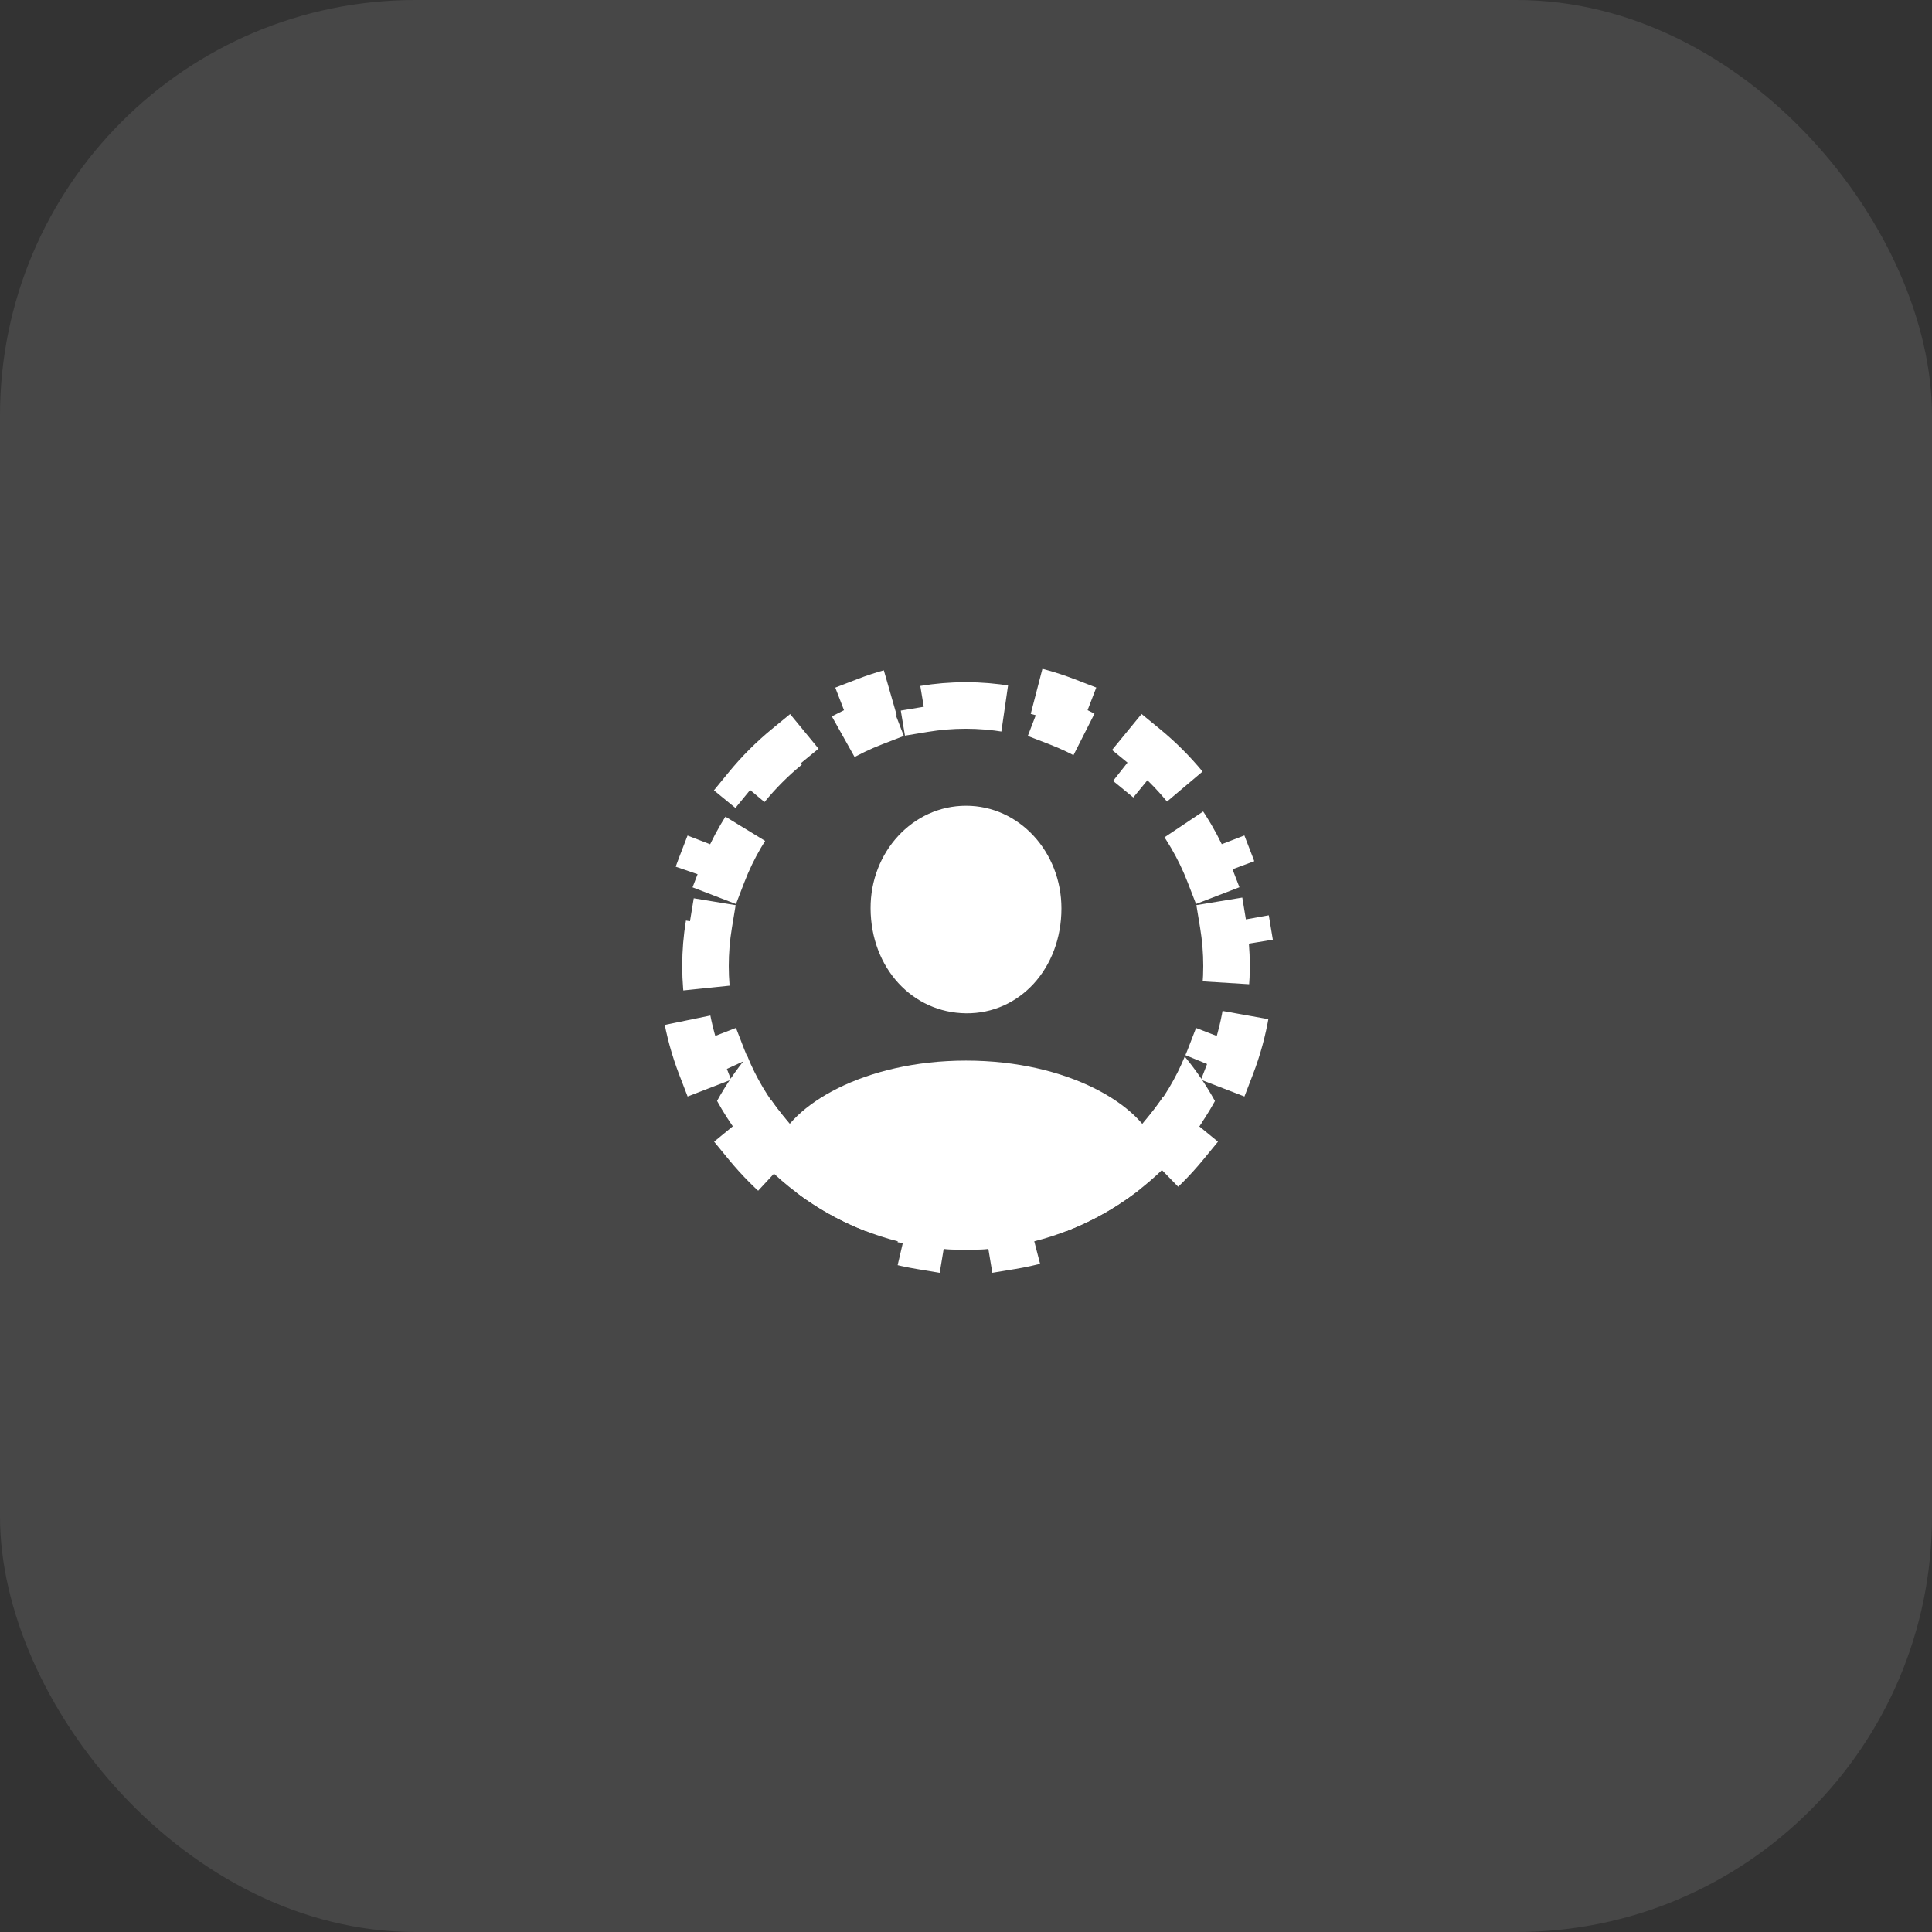 <svg width="93" height="93" viewBox="0 0 93 93" fill="none" xmlns="http://www.w3.org/2000/svg">
  <rect x="0" y="0" width="93" height="93" fill="#333333" stroke="none"/>
  <rect width="93" height="93" rx="20" fill="#fff" fill-opacity="0.1" />
  <path d="M55.661 55.326L55.621 55.179C54.965 53.21 51.429 51.054 46.501 51.054C41.585 51.054 38.05 53.21 37.38 55.165L37.34 55.326C39.751 57.71 43.889 59.103 46.501 59.103C49.126 59.103 53.224 57.723 55.661 55.326ZM46.501 48.777C49.085 48.804 51.094 46.607 51.094 43.728C51.094 41.022 49.072 38.786 46.501 38.786C43.929 38.786 41.893 41.022 41.907 43.728C41.92 46.607 43.929 48.75 46.501 48.777Z" fill="#FFFFFF" />
  <path fill-rule="evenodd" clip-rule="evenodd" d="M58.484 53C56.15 57.242 51.628 60.161 46.501 60.161C41.38 60.161 36.853 57.239 34.517 52.994C34.936 52.232 35.425 51.513 35.977 50.846C37.669 54.99 41.721 57.884 46.501 57.884C51.275 57.884 55.33 54.997 57.03 50.861C57.579 51.525 58.066 52.241 58.484 53Z" fill="#FFFFFF" />
  <path
    d="M46.501 59.041C45.819 59.041 45.149 58.984 44.496 58.876L44.313 59.981C43.399 59.829 42.514 59.585 41.668 59.258L42.072 58.213C40.809 57.725 39.638 57.036 38.6 56.184L37.89 57.05C37.182 56.469 36.532 55.819 35.951 55.111L36.816 54.4C35.965 53.363 35.275 52.192 34.787 50.929L33.742 51.333C33.416 50.486 33.171 49.602 33.02 48.688L34.125 48.505C34.016 47.851 33.96 47.181 33.96 46.5C33.96 45.818 34.016 45.148 34.124 44.495L33.019 44.313C33.169 43.399 33.413 42.514 33.739 41.668L34.784 42.07C35.27 40.806 35.958 39.635 36.808 38.598L35.942 37.888C36.522 37.18 37.171 36.53 37.879 35.949L38.59 36.814C39.626 35.962 40.796 35.273 42.059 34.785L41.656 33.741C42.502 33.414 43.386 33.17 44.3 33.019L44.483 34.124C45.136 34.016 45.806 33.959 46.487 33.959C47.17 33.959 47.84 34.016 48.494 34.124L48.677 33.019C49.591 33.169 50.477 33.413 51.324 33.739L50.922 34.784C52.187 35.272 53.359 35.96 54.397 36.811L55.107 35.945C55.816 36.526 56.467 37.175 57.049 37.883L56.184 38.595C57.036 39.632 57.726 40.803 58.214 42.067L59.259 41.664C59.586 42.51 59.83 43.396 59.982 44.311L58.877 44.493C58.985 45.147 59.041 45.818 59.041 46.5C59.041 47.182 58.985 47.852 58.877 48.505L59.982 48.688C59.831 49.602 59.586 50.487 59.26 51.334L58.215 50.931C57.727 52.194 57.038 53.365 56.187 54.403L57.053 55.113C56.472 55.821 55.822 56.471 55.114 57.053L54.403 56.187C53.366 57.038 52.195 57.727 50.931 58.215L51.334 59.26C50.488 59.586 49.603 59.83 48.689 59.981L48.506 58.876C47.852 58.984 47.182 59.041 46.501 59.041Z"
    stroke="#FFFFFF"
    stroke-width="2.24"
    stroke-dasharray="4 2.5"
  />
</svg>
